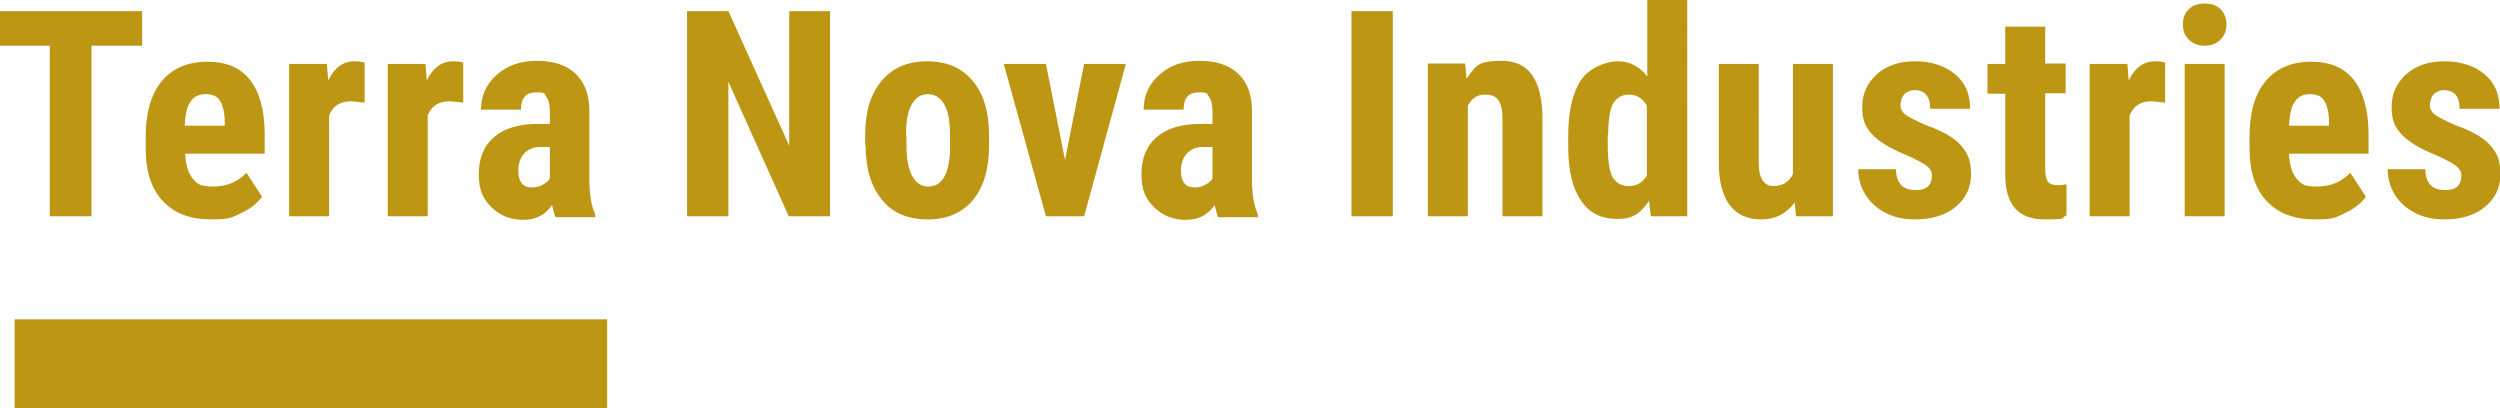 <?xml version="1.0" encoding="UTF-8"?>
<svg xmlns="http://www.w3.org/2000/svg" version="1.1" viewBox="0 0 562.9 91.9">
  <defs>
    <style>
      .cls-1 {
        fill: #bd9713;
      }
    </style>
  </defs>
  <!-- Generator: Adobe Illustrator 28.7.1, SVG Export Plug-In . SVG Version: 1.2.0 Build 142)  -->
  <g>
    <g id="Ebene_1">
      <g>
        <polygon class="cls-1" points="3.3 71.9 3.3 91.9 136.7 91.9 136.7 71.9 3.3 71.9 3.3 71.9"/>
        <path class="cls-1" d="M32,2.5H0v7.8h11.2v38.4h9.4V10.3h11.4V2.5h0ZM54.2,48c2.1-.9,3.7-2.2,4.8-3.7l-3.5-5.4c-2,2.1-4.5,3.1-7.5,3.1s-3.6-.6-4.6-1.8c-1-1.2-1.6-3-1.7-5.6h17.9v-4.4c0-5.4-1.2-9.5-3.3-12.2-2.2-2.8-5.4-4.1-9.7-4.1s-7.8,1.5-10.2,4.4c-2.4,2.9-3.6,7.1-3.6,12.5v2.7c0,5.1,1.3,9.1,3.9,11.8,2.6,2.8,6.2,4.1,10.8,4.1s4.7-.5,6.8-1.4h0ZM42.9,22.9c.7-1.1,1.8-1.7,3.4-1.7s2.7.5,3.3,1.6c.6,1.1,1,2.6,1,4.7v.8h-9c.1-2.5.5-4.3,1.3-5.4h0ZM82.3,14.2c-.6-.3-1.5-.4-2.5-.4-2.5,0-4.5,1.4-5.9,4.3l-.3-3.7h-8.5v34.3h9v-22.7c.9-2.2,2.5-3.2,5-3.2l3,.3v-8.9h0ZM104.5,14.2c-.6-.3-1.5-.4-2.5-.4-2.5,0-4.5,1.4-5.9,4.3l-.3-3.7h-8.5v34.3h9v-22.7c.9-2.2,2.5-3.2,5-3.2l3,.3v-8.9h0ZM134,48.7v-.5c-.8-1.7-1.2-4-1.3-7v-16.2c0-3.6-1-6.4-3.1-8.4-2.1-2-5-2.9-8.7-2.9s-6.6,1-9,3.1c-2.4,2.1-3.6,4.7-3.6,7.9h9c0-2.6,1.1-3.9,3.4-3.9s1.8.3,2.3,1c.5.6.8,1.7.8,3.3v2.8h-2.7c-4.3,0-7.6,1-9.9,3-2.3,2-3.4,4.8-3.4,8.3s.9,5.5,2.8,7.4c1.9,1.9,4.3,2.9,7.2,2.9s4.9-1.1,6.5-3.3c.3,1.2.5,2.1.8,2.7h9ZM116.7,38.5c0-1.6.4-2.9,1.3-3.9.9-1,2.1-1.5,3.6-1.5h2.2v7.1c-.3.6-.9,1-1.6,1.4-.7.4-1.5.6-2.5.6-2,0-3-1.3-3-3.8h0ZM187,2.5h-9.3v30.3l-13.7-30.3h-9.3v46.2h9.3v-30.3l13.6,30.3h9.3V2.5h0ZM194.9,32.7c0,5.2,1.2,9.3,3.7,12.3,2.4,3,5.9,4.4,10.3,4.4s7.8-1.5,10.2-4.4c2.4-2.9,3.6-7,3.6-12.3v-2.2c0-5.2-1.2-9.4-3.7-12.3-2.5-3-5.9-4.4-10.3-4.4s-7.7,1.5-10.2,4.4c-2.5,3-3.7,7-3.7,12.3v2.2h0ZM204,30.5c0-3.1.4-5.5,1.3-7,.9-1.5,2-2.3,3.6-2.3s2.8.8,3.7,2.3c.9,1.5,1.3,3.8,1.3,7v3.8c-.3,5.1-1.9,7.7-4.9,7.7s-4.9-3.1-4.9-9.2v-2.3h0ZM235.4,14.4h-9.4l9.5,34.3h8.6l9.4-34.3h-9.4l-4.3,21.6-4.3-21.6h0ZM283.2,48.7v-.5c-.8-1.7-1.2-4-1.3-7v-16.2c0-3.6-1-6.4-3.1-8.4-2.1-2-5-2.9-8.7-2.9s-6.7,1-9,3.1c-2.4,2.1-3.6,4.7-3.6,7.9h9c0-2.6,1.1-3.9,3.4-3.9s1.8.3,2.3,1c.5.6.8,1.7.8,3.3v2.8h-2.7c-4.3,0-7.6,1-9.9,3-2.3,2-3.4,4.8-3.4,8.3s.9,5.5,2.8,7.4c1.9,1.9,4.3,2.9,7.2,2.9s4.9-1.1,6.5-3.3c.3,1.2.5,2.1.8,2.7h9ZM265.9,38.5c0-1.6.4-2.9,1.3-3.9.9-1,2.1-1.5,3.6-1.5h2.2v7.1c-.3.6-.9,1-1.6,1.4-.7.4-1.5.6-2.5.6-2,0-3-1.3-3-3.8h0ZM313.6,2.5h-9.3v46.2h9.3V2.5h0ZM321.5,14.4v34.3h9v-24.9c.9-1.7,2.2-2.5,3.8-2.5s2.5.4,3.1,1.3c.6.9.9,2.3.9,4.2v21.9h9v-22.6c-.2-8.3-3.2-12.4-9.1-12.4s-5.9,1.3-8,4l-.3-3.4h-8.4ZM353.1,33.1c0,5.3,1,9.4,2.9,12.1,1.9,2.8,4.6,4.1,8.2,4.1s5.3-1.4,7.1-4.1l.4,3.5h8.2V0h-9v17.2c-1.8-2.3-4-3.4-6.6-3.4s-6.4,1.4-8.3,4.2c-1.9,2.8-2.9,7-2.9,12.6v2.6h0ZM362.1,30.4c0-3.4.4-5.8,1.1-7.1.8-1.3,2-2,3.6-2s3.1.8,4,2.5v15.7c-.9,1.6-2.3,2.4-4,2.4s-2.9-.7-3.7-2c-.7-1.3-1.1-3.7-1.1-7.1v-2.4h0ZM404.3,48.7h8.4V14.4h-9v24.8c-.9,1.8-2.4,2.7-4.4,2.7s-3.3-1.7-3.3-5V14.4h-9v22.2c0,4.1.8,7.3,2.4,9.5,1.6,2.2,4,3.3,7.2,3.3s5.6-1.3,7.5-3.8l.3,3.1h0ZM431.4,42.8c-1.6,0-2.7-.4-3.4-1.2-.7-.8-1.1-2-1.1-3.5h-8.5c0,2,.5,3.9,1.6,5.7,1.1,1.8,2.6,3.1,4.5,4.1,1.9,1,4.1,1.5,6.7,1.5,3.7,0,6.8-.9,9.1-2.8,2.3-1.9,3.5-4.3,3.5-7.4s-.8-4.8-2.3-6.5c-1.5-1.7-4.1-3.2-7.8-4.5-2.5-1.1-4.1-1.9-4.8-2.5-.7-.6-1-1.3-1-2s.3-1.9.9-2.5c.6-.6,1.4-.9,2.3-.9,2.3,0,3.5,1.4,3.5,4.2h9c0-3.3-1.1-5.9-3.4-7.8-2.3-1.9-5.3-2.9-9-2.9s-6.4,1-8.6,2.9c-2.2,2-3.3,4.4-3.3,7.4s.7,4.4,2.1,6c1.4,1.6,3.9,3.2,7.6,4.7,2.5,1.1,4.1,2,4.9,2.6.7.6,1.1,1.3,1.1,2.1,0,2.2-1.2,3.3-3.6,3.3h0ZM451.5,6v8.4h-4v6.7h4v18.3c0,6.7,3,10,8.8,10s3.4-.3,5-.9v-7c-.5.1-1.2.2-2.1.2s-1.8-.3-2.1-.8-.6-1.4-.6-2.8v-17.1h4.6v-6.7h-4.6V6h-9ZM487.7,14.2c-.6-.3-1.5-.4-2.5-.4-2.5,0-4.5,1.4-5.9,4.3l-.3-3.7h-8.5v34.3h9v-22.7c.9-2.2,2.5-3.2,5-3.2l3,.3v-8.9h0ZM500.9,14.4h-9v34.3h9V14.4h0ZM492.8,8.9c.9.9,2.1,1.4,3.6,1.4s2.7-.5,3.6-1.4c.9-.9,1.3-2.1,1.3-3.4s-.4-2.5-1.3-3.4c-.9-.9-2.1-1.3-3.6-1.3s-2.7.4-3.6,1.3c-.9.9-1.3,2-1.3,3.4s.4,2.5,1.3,3.4h0ZM527.9,48c2.1-.9,3.7-2.2,4.8-3.7l-3.5-5.4c-2,2.1-4.5,3.1-7.5,3.1s-3.6-.6-4.6-1.8c-1-1.2-1.6-3-1.7-5.6h17.9v-4.4c0-5.4-1.2-9.5-3.3-12.2-2.2-2.8-5.4-4.1-9.7-4.1s-7.8,1.5-10.2,4.4c-2.4,2.9-3.6,7.1-3.6,12.5v2.7c0,5.1,1.3,9.1,3.9,11.8,2.6,2.8,6.2,4.1,10.8,4.1s4.7-.5,6.8-1.4h0ZM516.7,22.9c.7-1.1,1.8-1.7,3.4-1.7s2.7.5,3.3,1.6c.6,1.1,1,2.6,1,4.7v.8h-9c.1-2.5.5-4.3,1.3-5.4h0ZM550.6,42.8c-1.6,0-2.7-.4-3.4-1.2-.7-.8-1.1-2-1.1-3.5h-8.5c0,2,.5,3.9,1.6,5.7,1.1,1.8,2.6,3.1,4.5,4.1,1.9,1,4.1,1.5,6.7,1.5,3.7,0,6.8-.9,9.1-2.8,2.3-1.9,3.5-4.3,3.5-7.4s-.8-4.8-2.3-6.5c-1.5-1.7-4.1-3.2-7.8-4.5-2.5-1.1-4.1-1.9-4.8-2.5-.7-.6-1-1.3-1-2s.3-1.9.9-2.5c.6-.6,1.4-.9,2.3-.9,2.3,0,3.5,1.4,3.5,4.2h9c0-3.3-1.1-5.9-3.4-7.8-2.3-1.9-5.3-2.9-9-2.9s-6.4,1-8.6,2.9c-2.2,2-3.3,4.4-3.3,7.4s.7,4.4,2.1,6c1.4,1.6,3.9,3.2,7.6,4.7,2.5,1.1,4.1,2,4.9,2.6.7.6,1.1,1.3,1.1,2.1,0,2.2-1.2,3.3-3.6,3.3h0Z"/>
      </g>
    </g>
  </g>
</svg>